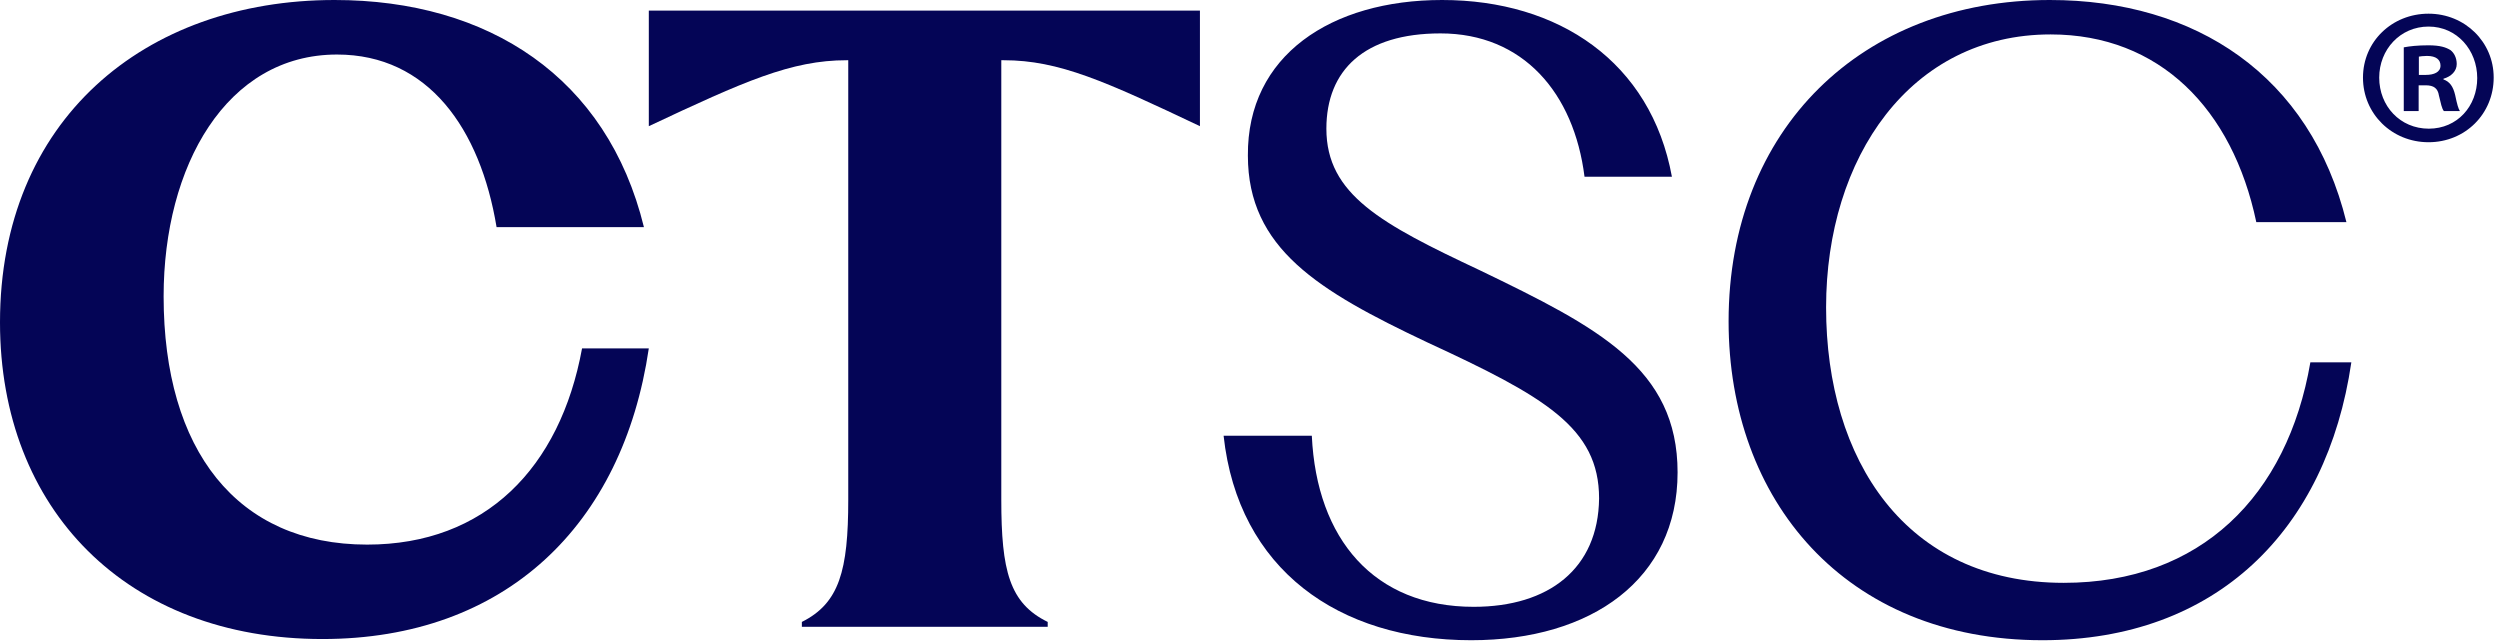 <svg xmlns="http://www.w3.org/2000/svg" fill="none" viewBox="0 0 183 47" height="47" width="183">
<path fill="#040556" d="M47.493 9.236V0.774H87.835V9.236C80.922 5.958 77.526 4.409 73.474 4.409H73.295V36.587C73.295 41.771 73.891 44.155 76.692 45.525V45.883H58.696V45.525C61.437 44.155 62.092 41.771 62.092 36.587V4.409H61.973C57.921 4.409 54.465 5.958 47.493 9.236Z"></path>
<path fill="#040556" d="M23.597 46.777C9.296 46.777 0 37.303 0 23.597C0 8.819 10.547 0 24.491 0C35.753 0 44.453 5.661 47.135 16.625H36.349C35.157 9.415 31.344 3.992 24.67 3.992C16.566 3.992 11.977 12.156 11.977 21.69C11.977 32.953 17.34 39.865 26.875 39.865C35.515 39.865 40.997 34.264 42.606 25.504H47.492C45.586 38.435 37.005 46.777 23.597 46.777Z"></path>
<path fill="#040556" d="M182.537 5.682C182.537 8.327 180.459 10.411 177.77 10.411C175.082 10.411 172.97 8.327 172.97 5.682C172.97 3.036 175.098 1.002 177.77 1.002C180.443 1.002 182.537 3.086 182.537 5.665V5.682ZM174.158 5.682C174.158 7.765 175.692 9.419 177.787 9.419C179.882 9.419 181.333 7.765 181.333 5.715C181.333 3.664 179.849 1.945 177.77 1.945C175.692 1.945 174.158 3.631 174.158 5.682ZM177.028 8.129H175.956V3.466C176.385 3.383 176.979 3.317 177.754 3.317C178.628 3.317 179.041 3.466 179.37 3.664C179.634 3.863 179.832 4.226 179.832 4.689C179.832 5.202 179.436 5.599 178.859 5.764V5.814C179.321 5.979 179.568 6.327 179.717 6.955C179.865 7.666 179.948 7.947 180.063 8.129H178.892C178.744 7.964 178.661 7.534 178.529 6.988C178.447 6.475 178.166 6.244 177.556 6.244H177.045V8.129H177.028ZM177.061 5.483H177.572C178.166 5.483 178.645 5.285 178.645 4.805C178.645 4.375 178.331 4.094 177.655 4.094C177.375 4.094 177.177 4.127 177.061 4.144V5.483Z"></path>
<path fill="#040556" d="M107.694 46.864C97.98 46.864 90.634 41.677 89.568 31.898H96.025C96.38 39.471 100.586 44.419 107.872 44.419C113.381 44.419 116.994 41.617 117.053 36.489C117.053 31.302 113.084 29.037 104.436 25.042C96.499 21.285 91.345 18.185 91.345 11.388C91.286 4.054 97.446 0 105.562 0C114.091 0 120.844 4.531 122.384 12.938H115.987C115.217 6.797 111.485 2.445 105.443 2.445C99.875 2.445 97.091 5.128 97.091 9.42C97.091 14.25 101.119 16.396 108.346 19.795C116.994 23.969 122.799 26.95 122.799 34.581C122.799 42.392 116.52 46.864 107.694 46.864Z"></path>
<path fill="#040556" d="M149.505 46.864C135.05 46.864 126.533 36.603 126.533 23.522C126.533 9.421 136.31 0 150.045 0C160.722 0 169.119 5.52 171.758 16.261H165.161C163.421 7.981 158.083 2.52 150.105 2.52C139.848 2.52 133.67 11.521 133.67 22.502C133.67 33.663 139.489 42.664 151.065 42.664C161.082 42.664 167.44 36.303 169.119 26.522H172.118C170.319 38.823 162.221 46.864 149.505 46.864Z"></path>
</svg>

